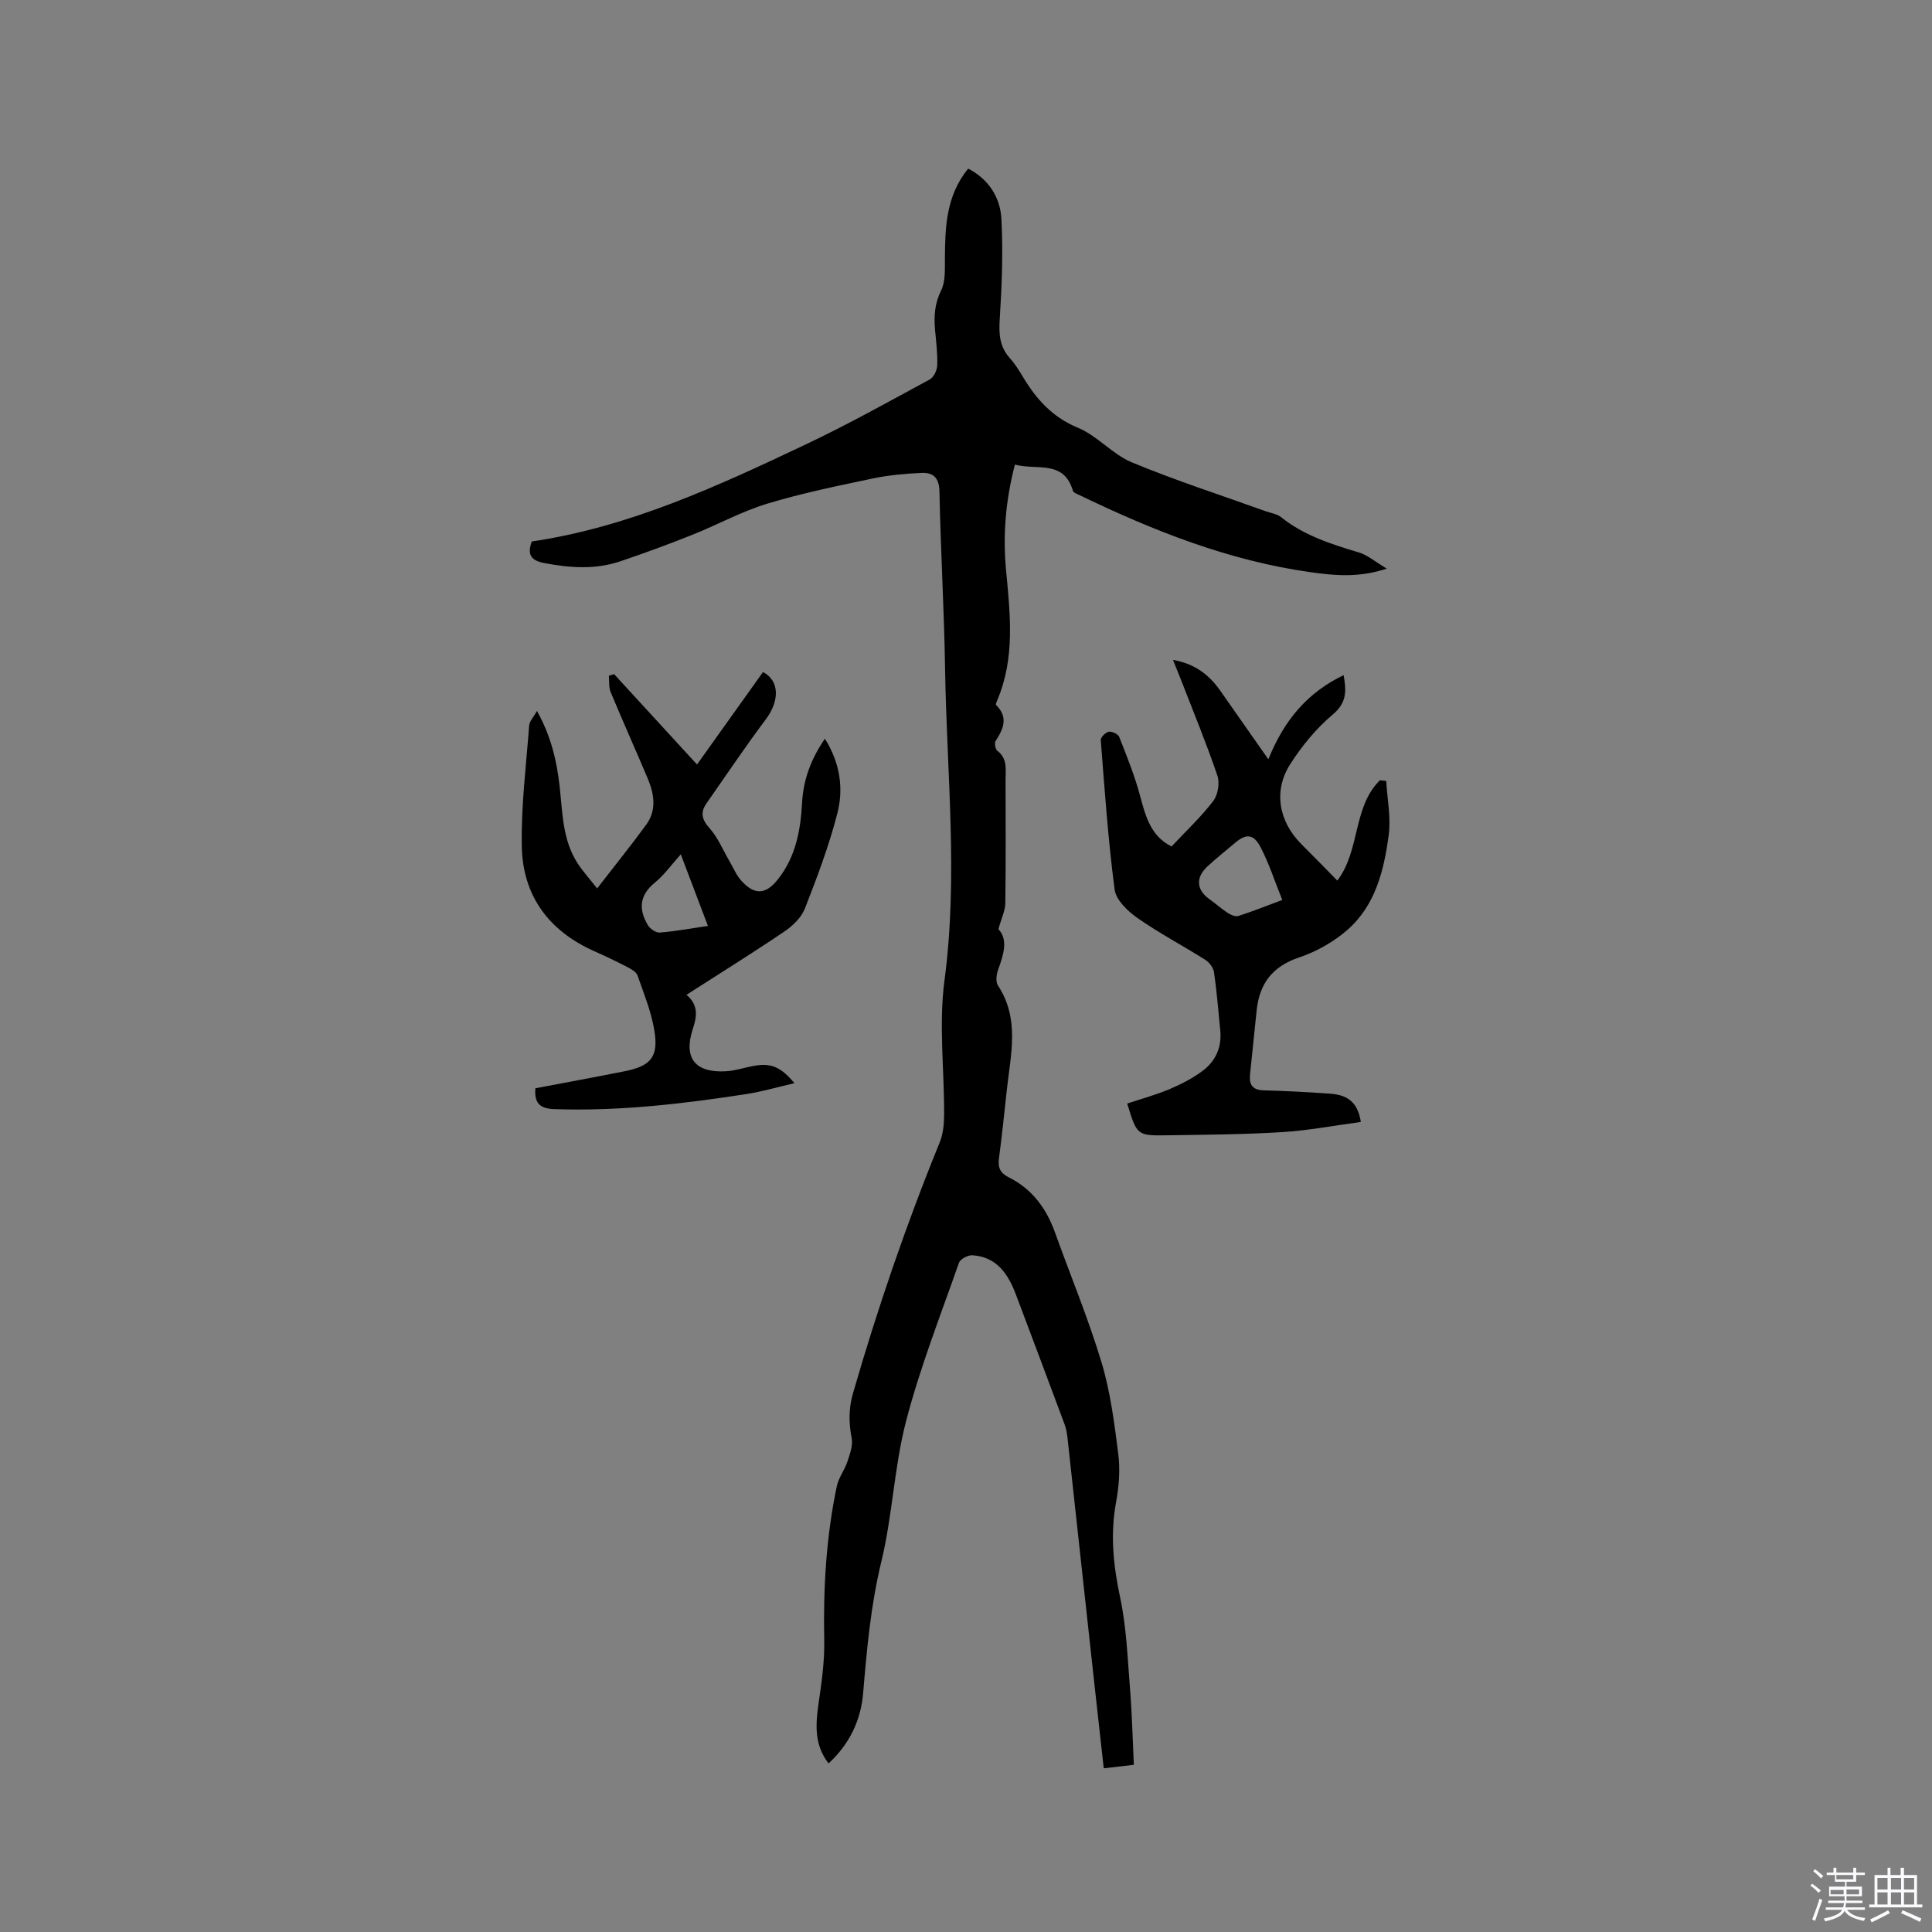 <svg enable-background="new 0 0 400 400" viewBox="0 0 400 400" xmlns="http://www.w3.org/2000/svg"><rect x="0" y="0" width="400" height="400" fill="#808080" stroke="none"/><path d="m374.8 390.4.4-.4c.7.5 1.3 1 1.8 1.4l-.5.5c-.5-.6-1.1-1.1-1.7-1.5zm1 7.3-.6-.3c.5-1.4 1.1-2.8 1.5-4.3.2.1.4.2.6.3-.5 1.3-1 2.8-1.5 4.3zm-.4-10.3.4-.4c.4.3 1 .8 1.7 1.4l-.5.5c-.4-.5-1-1-1.6-1.5zm2.5.3h1.7v-1h.6v1h3.5v-1h.6v1h1.8v.5h-1.8v1.4h-2v1h3.2v2h-3.2v.9h3.3v.5h-3.4c0 .3-.1.6-.1.9h4v.5h-3.7c.7.9 1.9 1.5 3.8 1.7-.1.2-.2.4-.3.6-2.1-.4-3.5-1.1-4-2.1-.4 1-1.8 1.7-4 2.2-.1-.2-.2-.4-.3-.6 2.1-.4 3.4-1 3.8-1.8h-3.4v-.5h3.6c.1-.3.1-.6.2-.9h-3.3v-.5h3.4c0-.3 0-.6 0-.9h-3.2v-2h3.3v-1h-2.1v-1.4h-1.7v-.5zm1.1 3.5v1h2.7c0-.3 0-.4 0-.4 0-.1 0-.2 0-.2 0-.1 0-.2 0-.3h-2.7zm1.2-3v.9h3.5v-.9zm4.7 3h-2.6v.6.4h2.6z" fill="#fbfafc"/><path d="m393.6 386.7h.6v1.5h2.7v6.1h1.1v.6h-11v-.6h1.1v-6.1h2.7v-1.5h.6v1.5h2.1v-1.5zm-2.7 8.8.4.6c-1.2.6-2.5 1.3-3.8 1.9-.1-.2-.2-.4-.3-.6 1.2-.6 2.5-1.2 3.7-1.9zm-2.2-6.7v2.4h2.1v-2.4zm0 3v2.5h2.1v-2.5zm2.8-3v2.4h2.1v-2.4zm0 3v2.5h2.1v-2.5zm6 6.1c-1.4-.7-2.7-1.3-3.9-1.8l.3-.6c1.5.6 2.7 1.2 3.9 1.7zm-1.2-9.1h-2.1v2.4h2.1zm-2.1 3v2.5h2.1v-2.5z" fill="#fbfafc"/><g fill="#010000"><path d="m171.54 365.1c-2.94-3.82-2.7-7.94-2.09-12.24.63-4.38 1.29-8.83 1.2-13.23-.22-10.75.39-21.4 2.6-31.92.37-1.76 1.6-3.32 2.18-5.06.52-1.57 1.19-3.36.9-4.88-.61-3.19-.65-6.12.28-9.33 5.09-17.61 11.01-34.92 17.94-51.9.73-1.79.92-3.9.92-5.87.04-9.22-1.13-18.58.07-27.63 2.87-21.55.47-42.99.13-64.46-.19-12.3-.92-24.58-1.17-36.88-.06-2.87-1.38-3.9-3.74-3.79-3.36.16-6.76.46-10.05 1.15-7.34 1.55-14.72 3.05-21.89 5.23-5.33 1.62-10.31 4.38-15.52 6.45-4.91 1.96-9.88 3.79-14.89 5.48-5.16 1.74-10.41 1.37-15.71.36-2.81-.53-3.57-1.78-2.61-4.47 20.2-2.98 38.55-11.48 56.8-20.13 8.7-4.12 17.12-8.83 25.59-13.41.83-.45 1.52-1.89 1.56-2.89.09-2.42-.21-4.87-.44-7.29-.27-2.88-.1-5.54 1.27-8.3.91-1.85.74-4.31.76-6.5.05-6.52.2-12.98 4.82-18.68 4.19 2.16 6.65 5.9 6.88 10.43.36 6.85.1 13.75-.34 20.6-.2 3.13-.09 5.8 2.1 8.22 1.06 1.17 1.9 2.55 2.72 3.91 2.77 4.6 6.08 8.31 11.36 10.49 4.02 1.66 7.14 5.49 11.16 7.16 9.07 3.77 18.45 6.79 27.7 10.12 1.09.39 2.37.56 3.23 1.25 4.76 3.81 10.38 5.57 16.08 7.29 1.8.54 3.35 1.9 5.78 3.35-5.89 1.94-10.84 1.42-15.69.75-16.98-2.36-32.69-8.61-48.01-16.01-.47-.22-1.17-.47-1.28-.84-1.89-6.51-7.52-4.21-12.01-5.44-1.94 7.42-2.53 14.66-1.83 21.94.86 9.11 1.89 18.18-1.87 26.94-.12.29-.32.78-.2.89 2.56 2.53 1.55 4.92-.09 7.43-.29.44-.07 1.72.34 2.04 2.18 1.65 1.7 3.94 1.71 6.11.01 8.48.07 16.97-.05 25.45-.02 1.55-.8 3.1-1.43 5.38 2.02 2.12 1.12 5.19-.05 8.37-.36.99-.56 2.52-.05 3.29 4.55 6.89 2.65 14.25 1.85 21.55-.52 4.74-1 9.49-1.63 14.21-.26 1.93.21 3.06 2.07 3.99 4.78 2.39 7.74 6.4 9.53 11.4 3.21 8.95 6.88 17.76 9.62 26.85 1.85 6.14 2.67 12.64 3.48 19.03.41 3.25.14 6.7-.46 9.95-1.24 6.71-.56 13.14.85 19.77 1.31 6.16 1.53 12.57 2.04 18.88.41 5.15.53 10.33.79 15.72-2.09.24-3.95.46-6.23.73-.66-5.92-1.32-11.79-1.96-17.65-1.85-16.96-3.7-33.93-5.56-50.89-.1-.93-.29-1.89-.62-2.76-3.32-8.91-6.66-17.82-10.02-26.72-1.61-4.28-3.95-7.87-9.04-8.2-.92-.06-2.51.78-2.78 1.56-3.81 10.88-8.05 21.66-10.95 32.79-2.47 9.49-2.8 19.53-5.12 29.08-2.19 9.03-3 18.11-3.77 27.27-.48 5.63-2.85 10.54-7.16 14.51z"/><path d="m281.75 232.29c-5.61.75-10.9 1.77-16.22 2.1-7.92.49-15.88.54-23.82.66-6.32.1-6.32.02-8.33-6.57 2.93-.98 5.95-1.8 8.8-3 2.4-1.02 4.79-2.25 6.86-3.81 2.68-2.02 3.95-4.91 3.6-8.37-.41-4.01-.71-8.03-1.29-12.01-.14-.94-.97-2.05-1.81-2.57-4.65-2.94-9.56-5.52-14.06-8.67-2.02-1.41-4.43-3.73-4.71-5.89-1.35-10.26-2.06-20.61-2.87-30.93-.04-.57 1-1.61 1.66-1.73s1.93.48 2.16 1.06c1.57 4 3.2 8.02 4.31 12.16 1.14 4.29 2.23 8.41 6.53 10.53 2.96-3.16 6.07-6.07 8.63-9.41.97-1.27 1.38-3.73.86-5.24-2.2-6.51-4.83-12.86-7.31-19.27-.56-1.44-1.15-2.87-1.89-4.7 4.58.79 7.52 3.12 9.83 6.42 3.14 4.48 6.27 8.96 9.92 14.16 3.31-8.24 8.17-13.85 15.58-17.43.57 3.21.72 5.65-2.23 8.14-3.42 2.87-6.39 6.5-8.82 10.28-3.54 5.53-2.38 11.84 2.26 16.52 2.53 2.54 5.04 5.1 7.49 7.6 4.8-6.33 3.14-15.17 8.82-20.78.43.05.87.1 1.3.15.21 3.73 1 7.54.52 11.17-.97 7.28-2.73 14.57-8.55 19.66-2.85 2.49-6.42 4.51-10.01 5.71-5.57 1.87-8.22 5.46-8.79 11.02-.45 4.42-.92 8.83-1.37 13.25-.2 2.01.49 3.17 2.75 3.24 4.55.13 9.09.35 13.63.68 3.13.2 5.84 1.17 6.57 5.87zm-16.27-45.96c-1.54-3.82-2.72-7.53-4.5-10.94-1.45-2.77-3-2.81-5.23-.92-1.94 1.63-3.92 3.21-5.78 4.93-2.5 2.32-2.25 4.89.48 6.8 1.29.91 2.46 1.99 3.78 2.84.62.4 1.57.79 2.18.59 2.89-.92 5.71-2.05 9.07-3.3z"/><path d="m110.84 225.32c6.24-1.19 12.37-2.31 18.49-3.53 5.4-1.08 7.03-2.95 6.16-8.36-.63-3.92-2.18-7.7-3.5-11.48-.26-.74-1.31-1.31-2.11-1.73-2.25-1.17-4.55-2.27-6.87-3.3-9.42-4.2-14.8-11.5-14.98-21.73-.15-8.32.9-16.67 1.53-24.99.06-.86.87-1.66 1.61-3.01 2.96 5.31 4.11 10.4 4.7 15.66.61 5.45.58 11.08 3.73 15.91 1.14 1.74 2.56 3.3 4.03 5.18 3.58-4.63 6.97-8.83 10.15-13.18 2.24-3.07 1.66-6.44.28-9.69-2.52-5.95-5.16-11.84-7.64-17.8-.41-1-.26-2.23-.36-3.36.36-.11.72-.23 1.08-.34 5.63 6.13 11.26 12.27 17.17 18.71 4.62-6.48 9.15-12.82 13.66-19.14 3.47 1.8 3.44 5.99.58 9.8-4.25 5.65-8.18 11.54-12.24 17.33-1.36 1.93-1.03 3.39.61 5.22 1.72 1.93 2.75 4.48 4.08 6.75.8 1.36 1.41 2.89 2.44 4.05 2.77 3.12 5.11 2.95 7.65-.27 3.65-4.64 4.66-10.09 4.97-15.78.25-4.76 1.81-9.06 4.73-13.3 3.12 5 3.9 10.26 2.59 15.39-1.72 6.73-4.2 13.29-6.74 19.78-.74 1.88-2.55 3.61-4.29 4.78-6.56 4.44-13.3 8.63-20.22 13.07 2.52 2.14 2.16 4.48 1.32 7.04-2 6.05.45 9.18 6.89 8.79 1.88-.11 3.73-.74 5.6-1.09 3.61-.67 5.66.1 8.54 3.56-3.52.81-6.7 1.75-9.94 2.25-13.2 2.04-26.45 3.59-39.86 3.12-2.91-.12-4.07-1.23-3.84-4.31zm35.73-33.62c-1.88-4.95-3.66-9.65-5.62-14.82-1.97 2.19-3.45 4.3-5.38 5.87-3.22 2.62-3.37 5.54-1.44 8.79.45.76 1.66 1.6 2.45 1.54 3.24-.26 6.45-.86 9.99-1.38z"/></g></svg>